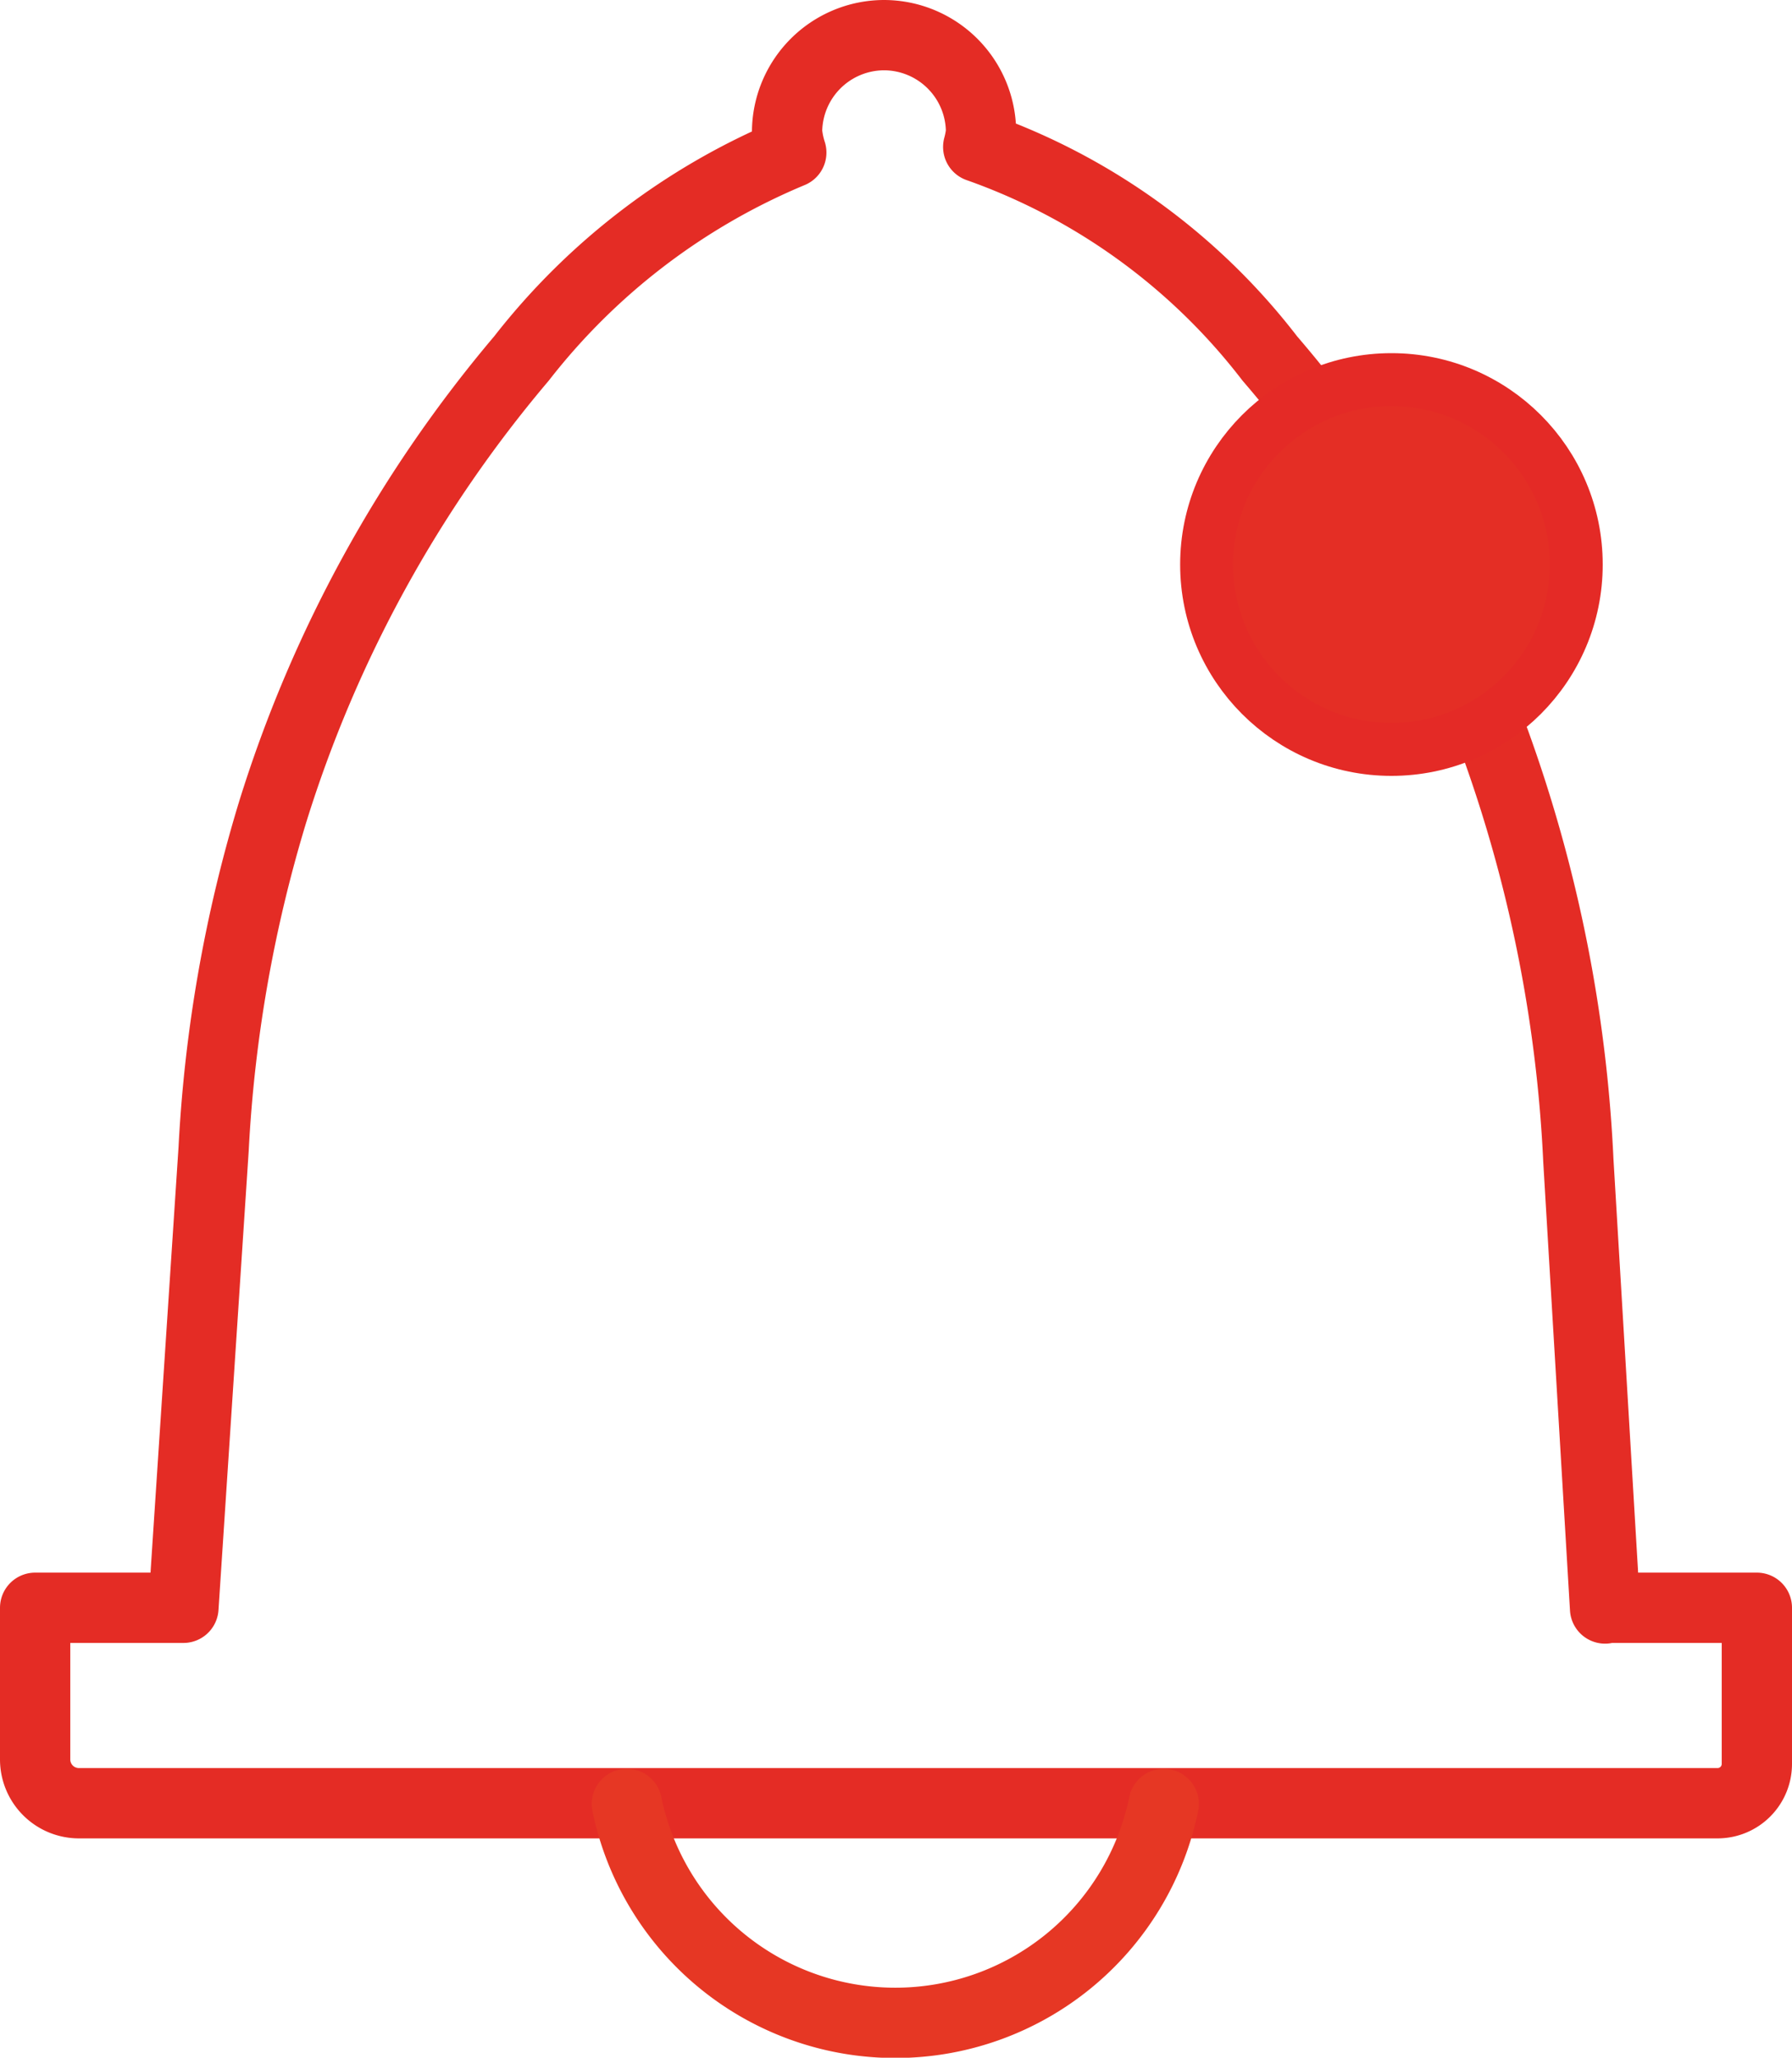 <svg xmlns="http://www.w3.org/2000/svg" width="25.5" height="29.27" viewBox="0 0 25.5 29.27">
  <g id="Group_757" data-name="Group 757" transform="translate(-44.26 2.64)">
    <g id="Group_756" data-name="Group 756">
      <path id="Path_90" data-name="Path 90" d="M67.1,20.24l-.38-6.37a20.237,20.237,0,0,0-1.19-5.96,20.332,20.332,0,0,0-1.2-2.572,16.908,16.908,0,0,0-2-2.878A9.014,9.014,0,0,0,58.18-.55a1.3,1.3,0,0,0,.04-.21,1.383,1.383,0,0,0-1.38-1.38A1.383,1.383,0,0,0,55.46-.76a1.356,1.356,0,0,0,.06.29,9.49,9.49,0,0,0-3.84,2.93,18.434,18.434,0,0,0-3.54,6.45,19.97,19.97,0,0,0-.84,4.79l-.43,6.53H44.76v2.16a.623.623,0,0,0,.62.62H68.7a.559.559,0,0,0,.56-.56V20.23H67.1Z" fill="none" stroke="#e42c25" stroke-linecap="round" stroke-linejoin="round" stroke-width="1"/>
      <path id="Path_91" data-name="Path 91" d="M60.82,23.02a3.9,3.9,0,0,1-7.64,0" fill="none" stroke="#e63724" stroke-linecap="round" stroke-linejoin="round" stroke-width="1"/>
    </g>
    <circle id="Ellipse_10" data-name="Ellipse 10" cx="2.63" cy="2.63" r="2.63" transform="translate(61.43 2.76)" fill="#e42e25" stroke="#e42a26" stroke-linecap="round" stroke-linejoin="round" stroke-width="0.753"/>
  </g>
</svg>
